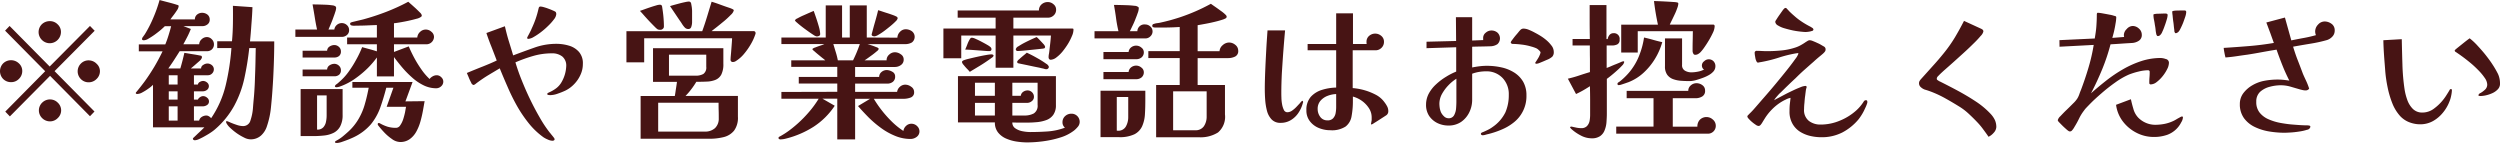 <svg xmlns="http://www.w3.org/2000/svg" width="266.19" height="15.219"><path d="M6.15 10.931a1.15 1.15 0 00-.82-.344 1.178 1.178 0 00-.84.344 1.145 1.145 0 000 1.648 1.177 1.177 0 00.84.344 1.136 1.136 0 00.82-.352 1.114 1.114 0 000-1.64zM2.01 6.747a1.206 1.206 0 00-1.67 0 1.188 1.188 0 000 1.664 1.159 1.159 0 00.84.336 1.131 1.131 0 00.84-.352 1.154 1.154 0 00.35-.832 1.075 1.075 0 00-.36-.816zm7.57-3.984l-4.29 4.32-4.27-4.32-.48.5 4.27 4.32-4.25 4.3.49.512 4.28-4.32 4.25 4.3.48-.5-4.25-4.3 4.27-4.3zm.69 4.008a1.19 1.19 0 00-.83-.344 1.139 1.139 0 00-.83.344 1.168 1.168 0 000 1.648 1.138 1.138 0 00.83.344 1.163 1.163 0 00.84-.352 1.125 1.125 0 00.36-.832 1.059 1.059 0 00-.37-.804zM6.14 2.595a1.139 1.139 0 00-.83-.344 1.215 1.215 0 00-.85.328 1.171 1.171 0 00.01 1.68 1.177 1.177 0 00.84.344 1.2 1.2 0 001.18-1.184 1.09 1.09 0 00-.35-.824zm11.83 10.248v-1.52h.94v1.52h-.94zm0-2.24v-.88h.94v.88h-.94zm0-1.6v-.992h.94v.992h-.94zm8.65-4.608q.09-.9.15-1.808c.05-.608.09-1.216.11-1.824L24.8.619q.015.944 0 1.888c-.01.63-.04 1.259-.1 1.888h-1.57v.72h1.51a24.7 24.7 0 01-.59 3.888 10.677 10.677 0 01-1.57 3.584.818.818 0 00-.23-.2.524.524 0 00-.28-.088.926.926 0 00-.48.144.638.638 0 00-.29.4h-.55v-1.52h.95a.83.83 0 00.44-.136.439.439 0 00.21-.392.481.481 0 00-.2-.392.632.632 0 00-.42-.168.586.586 0 00-.33.112.606.606 0 00-.23.256h-.42v-.88h.95a.724.724 0 00.44-.152.5.5 0 00.2-.408.488.488 0 00-.2-.384.667.667 0 00-.41-.16.676.676 0 00-.34.1.385.385 0 00-.22.28h-.42v-.988h1.48a.6.6 0 00.45-.184.616.616 0 00.19-.44.559.559 0 00-.21-.448.727.727 0 00-.48-.176.8.8 0 00-.44.152.43.43 0 00-.23.376h-1.09c.06-.053.17-.144.32-.272s.29-.256.44-.384.24-.213.28-.256.06-.088.09-.136a.222.222 0 00.05-.152.167.167 0 00-.09-.16c-.01 0-.1-.016-.26-.048s-.35-.067-.57-.1-.42-.069-.6-.1-.3-.045-.35-.056a25.104 25.104 0 01-.43 1.664h-1.28c.21-.3.42-.6.62-.912s.4-.618.59-.928h2.88a.751.751 0 00.56-.2.726.726 0 00.21-.552.736.736 0 00-.23-.52.715.715 0 00-.52-.232.8.8 0 00-.55.224.748.748 0 00-.27.544h-1.69c.15-.267.29-.536.43-.808s.26-.547.37-.824l-.79-.3h2.02a.864.864 0 00.54-.184.6.6 0 00.24-.5.657.657 0 00-.24-.544.925.925 0 00-.57-.192.842.842 0 00-.54.192.643.643 0 00-.23.512h-2.61c.07-.1.17-.234.31-.416s.27-.365.39-.552a.915.915 0 00.18-.424.11.11 0 00-.05-.12.471.471 0 00-.12-.04c-.3-.1-.61-.184-.92-.264s-.63-.163-.94-.248a14.469 14.469 0 01-.66 1.872 12.612 12.612 0 01-.91 1.776c-.03.043-.09.123-.17.24a.513.513 0 00-.13.256.116.116 0 00.06.112.29.29 0 00.13.032 1.063 1.063 0 00.5-.176 7.344 7.344 0 00.67-.432c.23-.17.45-.338.64-.5s.33-.3.43-.392h.67c-.08.331-.18.659-.28.984a10.1 10.1 0 01-.34.952h-2.82v.736h2.53q-.4.832-.87 1.632-.48.8-1.02 1.552c-.3.406-.6.784-.89 1.136a.168.168 0 00-.07.128.075.075 0 00.06.08.375.375 0 00.1.016 1.188 1.188 0 00.55-.176 5.289 5.289 0 00.65-.408 3.041 3.041 0 00.47-.392v4.528h5.47c-.19.192-.39.381-.59.568s-.39.376-.6.568a.112.112 0 00-.03.08.143.143 0 00.07.12.313.313 0 00.14.04 1.193 1.193 0 00.45-.128 6.561 6.561 0 00.61-.312c.22-.123.43-.245.61-.368a4.27 4.27 0 00.41-.3 9.064 9.064 0 002.1-2.552 11.094 11.094 0 001.08-2.9 31.08 31.08 0 00.53-3.256h.69l-.03 1.56c-.01.518-.03 1.038-.05 1.56-.01.331-.02.667-.04 1.008s-.04.683-.07 1.024c-.04.427-.08.856-.11 1.288a5.325 5.325 0 01-.26 1.256.8.8 0 01-.82.608 2.073 2.073 0 01-.65-.128 8.01 8.01 0 01-.7-.264 2.709 2.709 0 00-.34-.136.068.068 0 00-.08.08.251.251 0 00.01.1 1.884 1.884 0 00.41.528 6.413 6.413 0 00.71.584 5.6 5.6 0 00.79.464 1.54 1.54 0 00.64.184 1.638 1.638 0 001.14-.392 2.26 2.26 0 00.65-1.032 8.873 8.873 0 00.42-1.968c.07-.693.13-1.365.17-2.016.06-.832.1-1.666.13-2.5s.05-1.677.05-2.52h-2.58zm8.16 7.872a3.36 3.36 0 01-.07.7 1.2 1.2 0 01-.29.592.833.833 0 01-.66.24v-3.644h1.02v2.112zm1.7-2.784h-4.47v5.008h1.3a10.855 10.855 0 001.21-.064 2.974 2.974 0 001.01-.288 1.646 1.646 0 00.69-.68 2.544 2.544 0 00.26-1.24V9.483zm-.39-2.488a.718.718 0 00-.49-.2.954.954 0 00-.51.16.551.551 0 00-.26.448h-2.61v.72h3.38a.754.754 0 00.51-.168.606.606 0 00.19-.488.631.631 0 00-.21-.472zm7.08 3.8l.76-2.064h-6.41v.608h1.74c-.12.619-.25 1.2-.41 1.736a6.59 6.59 0 01-.64 1.536 5.742 5.742 0 01-1.12 1.4c-.2.181-.41.365-.64.552a4.16 4.16 0 01-.72.456.13.13 0 00-.05.112.078.078 0 00.05.08.459.459 0 00.11.016 1.93 1.93 0 00.57-.12q.36-.12.72-.264c.24-.1.42-.176.55-.24a5.589 5.589 0 001.81-1.368 6.11 6.11 0 00.99-1.752c.23-.65.45-1.365.65-2.144h.76l-.72 2.032h2.06c-.02.139-.06.331-.1.576a7.679 7.679 0 01-.2.752 2.448 2.448 0 01-.32.648.531.531 0 01-.45.264 3.042 3.042 0 01-.89-.12 4.1 4.1 0 01-.82-.36.314.314 0 00-.1-.032.113.113 0 00-.13.128.256.256 0 00.03.1 9.446 9.446 0 00.62.728 5.093 5.093 0 00.86.744 1.532 1.532 0 00.86.32 1.7 1.7 0 001.03-.3 2.414 2.414 0 00.7-.792 5.04 5.04 0 00.44-1.072q.165-.584.27-1.16t.18-1.024zm-7.08-5.8a.718.718 0 00-.49-.2.954.954 0 00-.51.16.551.551 0 00-.26.448h-2.61v.72h3.38a.754.754 0 00.51-.168.606.606 0 00.19-.488.631.631 0 00-.21-.472zm.84-2.328a.776.776 0 00-.55-.208.791.791 0 00-.52.2.743.743 0 00-.26.488h-.63c.05-.1.11-.25.2-.464s.19-.445.28-.7.18-.48.24-.688a1.586 1.586 0 00.1-.424.258.258 0 00-.05-.176.668.668 0 00-.37-.128 6.571 6.571 0 00-.72-.064 45.357 45.357 0 00-1.21-.032h-.16c.08.448.16.9.23 1.344s.15.891.25 1.328h-2.31v.784h4.93a.812.812 0 00.55-.192.639.639 0 00.24-.528.686.686 0 00-.24-.54zm10.05 5.552a.67.67 0 00-.49-.208.88.88 0 00-.41.112 1.035 1.035 0 00-.34.288 6.279 6.279 0 01-.87-1.016 12.088 12.088 0 01-.77-1.248c-.23-.432-.42-.834-.58-1.208l-1.57.592v-.816h3.49a.809.809 0 00.77-.768.7.7 0 00-.28-.568.875.875 0 00-.59-.232.856.856 0 00-.61.248.9.9 0 00-.3.6h-2.48v-1.52c.13-.011.34-.04.62-.088s.6-.106.92-.176.61-.141.87-.216a1.228 1.228 0 00.5-.224.2.2 0 00.05-.144.6.6 0 00-.18-.28q-.2-.2-.45-.44c-.18-.16-.34-.309-.5-.448s-.26-.229-.31-.272a20.865 20.865 0 01-2.36 1.08 25.2 25.2 0 01-2.47.808l-.54.128c-.17.043-.35.085-.53.128a1.3 1.3 0 00-.18.056.145.145 0 00-.11.136.177.177 0 00.15.184 1.147 1.147 0 00.34.032c.13-.005.22-.008.28-.008.34 0 .68-.008 1.04-.024s.69-.029 1.04-.04v1.328h-3.17v.72h3.17v.752q-.39-.128-.78-.232c-.26-.069-.53-.141-.79-.216a10.651 10.651 0 01-.63 1.328 11.452 11.452 0 01-.85 1.344 6.155 6.155 0 01-1 1.072 2.127 2.127 0 01-.24.2.371.371 0 00-.18.216.088.088 0 00.06.088.267.267 0 00.1.024 1.353 1.353 0 00.43-.1c.17-.064.31-.117.4-.16a6.624 6.624 0 001.28-.744 10.31 10.31 0 001.24-1.048 9.375 9.375 0 00.96-1.12v2.016h1.82v-2.06q.39.528.87 1.1a10.677 10.677 0 001.07 1.088 5.236 5.236 0 001.22.824 3.063 3.063 0 001.35.312.767.767 0 00.51-.208.658.658 0 00.23-.5.632.632 0 00-.22-.472zm14.67-2.688a2.241 2.241 0 00-1.05-.664 4.621 4.621 0 00-1.37-.2 6.9 6.9 0 00-2.34.408q-1.155.408-2.25.824c-.15-.512-.31-1.026-.47-1.544s-.29-1.037-.41-1.56l-1.97.72q.24.736.54 1.472c.19.491.38.976.56 1.456-.42.2-.93.419-1.51.648s-1.14.456-1.67.68q.045.112.18.424a4.7 4.7 0 00.27.584.407.407 0 00.25.272.494.494 0 00.23-.12c.1-.08.18-.136.22-.168.38-.277.76-.536 1.16-.776s.8-.477 1.19-.712q.39.96.84 1.984a21.534 21.534 0 001 2.024 13.967 13.967 0 001.26 1.856 7.954 7.954 0 001.56 1.48 2.779 2.779 0 00.46.24 1.265 1.265 0 00.5.128.318.318 0 00.15-.04.138.138 0 00.07-.136.4.4 0 00-.11-.192q-.105-.144-.24-.3a2.637 2.637 0 00-.17-.208 12.88 12.88 0 01-1.08-1.632c-.36-.618-.7-1.269-1.03-1.952s-.62-1.36-.89-2.032-.48-1.291-.65-1.856a15.206 15.206 0 011.89-.68 7.145 7.145 0 011.98-.28 1.735 1.735 0 011.12.336 1.252 1.252 0 01.42 1.04 3.682 3.682 0 01-.52 1.728 2.158 2.158 0 01-.56.624 3.772 3.772 0 01-.75.432c-.02.011-.06.029-.11.056a.134.134 0 00-.08.12c0 .053.05.085.14.1l.16.016a2.5 2.5 0 00.84-.168 7.837 7.837 0 00.78-.312 3.314 3.314 0 00.95-.7 3.407 3.407 0 00.67-.992 2.693 2.693 0 00.25-1.144 1.834 1.834 0 00-.41-1.284zm-2.48-4.256a1.231 1.231 0 00-.27-.144c-.14-.064-.3-.13-.49-.2a5.1 5.1 0 00-.51-.168 1.517 1.517 0 00-.32-.064.194.194 0 00-.19.072 1.339 1.339 0 00-.06.2 9.918 9.918 0 01-.3 1.048 10.273 10.273 0 01-.41 1 2.634 2.634 0 01-.13.288q-.12.24-.24.464a2.046 2.046 0 00-.12.24.11.11 0 00.12.128 1.29 1.29 0 00.57-.2 6.547 6.547 0 00.78-.52 7.686 7.686 0 00.78-.68 5.279 5.279 0 00.61-.688 1.011 1.011 0 00.24-.552.472.472 0 00-.06-.224zm16.96 12.368a1.544 1.544 0 01-1.08.368h-4.97v-3.072h6.43c0 .267 0 .539.01.816s.01.555.01.832a1.387 1.387 0 01-.4 1.056zm-.93-6.528a.828.828 0 01-.31.76 1.643 1.643 0 01-.83.184h-2.83v-2.24h3.97v1.3zm3.37 3.1h-5.58a6.908 6.908 0 00.62-.72 7.624 7.624 0 00.53-.784c.41 0 .78-.008 1.13-.024a2.7 2.7 0 00.91-.184 1.243 1.243 0 00.62-.56 2.435 2.435 0 00.22-1.168V5.131h-7.49v3.584h2.55c-.03.245-.07.5-.11.752s-.07.507-.12.752h-3.64v4.556h7.29a6.359 6.359 0 001.55-.176 2.047 2.047 0 001.11-.688 2.3 2.3 0 00.41-1.488v-2.204zm-7.93-8.424c-.03-.346-.08-.685-.13-1.016a.487.487 0 00-.06-.2.261.261 0 00-.21-.072 1.587 1.587 0 00-.39.08c-.19.053-.4.12-.64.2s-.45.155-.64.224-.34.12-.43.152c.01.011.07.08.19.208s.25.285.42.472.34.373.52.56.34.349.48.488a1.7 1.7 0 00.28.24.513.513 0 00.15.04 1.329 1.329 0 00.14.008.37.37 0 00.25-.1.311.311 0 00.12-.256c0-.333-.02-.677-.05-1.024zm9.57 1.528h-4.45c.09-.075.27-.211.52-.408s.52-.416.81-.656a9.417 9.417 0 00.73-.68.967.967 0 00.31-.464.142.142 0 00-.08-.112 2.381 2.381 0 00-.4-.168c-.14-.048-.28-.093-.4-.136-.24-.085-.48-.173-.73-.264s-.5-.173-.75-.248q-.24.784-.48 1.576c-.16.528-.33 1.048-.52 1.56H66.7v3.316h1.89v-2.56h9.36c-.01.256-.03.515-.05.776l-.06.776-.03.336c-.01.117-.02.235-.02.352a.236.236 0 00.24.288.567.567 0 00.32-.1 3.611 3.611 0 00.86-.752 7.162 7.162 0 00.75-1.072 5.5 5.5 0 00.47-1.04.224.224 0 00.02-.1.205.205 0 00-.24-.224zm-6.52-2.16a3.624 3.624 0 00-.08-.672.5.5 0 00-.07-.232.253.253 0 00-.23-.088 2.381 2.381 0 00-.35.056c-.18.037-.39.085-.61.144s-.43.115-.62.168-.31.091-.39.112l1.01 1.5c.07.1.16.219.25.368a2.361 2.361 0 00.3.4.512.512 0 00.38.176.316.316 0 00.33-.248 1.584 1.584 0 00.08-.544V1.163zm17.86 3.536a14.234 14.234 0 01-.72 1.728h-1.62a8.193 8.193 0 00-.22-.872c-.09-.282-.17-.568-.26-.856h2.82zm6.09 8.72a.858.858 0 00-.59-.24.808.808 0 00-.57.224.9.9 0 00-.29.544 7.955 7.955 0 01-1.18-.944 12.218 12.218 0 01-1.97-2.48h3.2a2.075 2.075 0 00.73-.136.57.57 0 00.36-.6.652.652 0 00-.32-.552 1.051 1.051 0 00-.61-.216.849.849 0 00-.58.224.867.867 0 00-.3.544h-4.47v-.88h3.41a.939.939 0 00.61-.192.693.693 0 00.24-.576.541.541 0 00-.31-.5 1.2 1.2 0 00-.59-.176.848.848 0 00-.55.208.678.678 0 00-.25.528h-2.56V7.131h4.23a1.081 1.081 0 00.65-.208.685.685 0 00.29-.608.63.63 0 00-.31-.536 1.079 1.079 0 00-.62-.216.891.891 0 00-.61.248.763.763 0 00-.28.6l.01.016h-2.36c.05-.032.16-.1.32-.216s.33-.237.52-.376.34-.267.48-.384a.52.52 0 00.2-.256.429.429 0 00-.27-.176 5.861 5.861 0 00-.56-.208q-.3-.1-.39-.112h4.05a1.389 1.389 0 00.69-.176.749.749 0 000-1.2 1.144 1.144 0 00-.64-.208.839.839 0 00-.62.272.915.915 0 00-.28.624l-3.26-.016V.575h-1.81v3.42h-.82V.575h-1.74v3.42H83.2v.7h4.57a3.063 3.063 0 01-.4.152q-.3.1-.57.208a.8.8 0 00-.31.168.609.609 0 00.19.208c.12.107.26.23.43.368s.32.267.47.384a3.56 3.56 0 01.29.24h-3.62v.7h4.9v1.072h-4.1v.7h4.1v.88l-5.95.016v.72h3.97a10.368 10.368 0 01-1.02 1.4 12.913 12.913 0 01-1.21 1.24c-.3.267-.6.514-.91.744a8.692 8.692 0 01-.99.632.312.312 0 00-.1.056.154.154 0 00-.05.12.132.132 0 00.07.1.214.214 0 00.11.04 2.426 2.426 0 00.59-.08 9.965 9.965 0 002.95-1.256 7.744 7.744 0 002.27-2.248l-1.31-.752h1.58v4.336h1.9v-4.32h1.59l-1.28.768c.34.395.72.8 1.13 1.216a11.525 11.525 0 001.34 1.136 6.989 6.989 0 001.5.832 4.242 4.242 0 001.63.32 1.072 1.072 0 00.65-.224.721.721 0 00.29-.592.752.752 0 00-.26-.56zM87.2 2.875q-.135-.48-.3-.968c-.11-.325-.2-.573-.26-.744-.08.032-.22.093-.43.184s-.43.192-.68.3-.45.216-.63.312a.509.509 0 00-.26.208.656.656 0 00.21.232c.13.123.31.267.52.432s.44.328.66.488.42.294.59.4a.877.877 0 00.34.16.6.6 0 00.25-.056.215.215 0 00.12-.216 3.446 3.446 0 00-.13-.732zm8.27-1.1a2.941 2.941 0 00-.34-.152q-.27-.1-.6-.208c-.23-.069-.43-.136-.62-.2s-.32-.106-.41-.128c-.02.086-.06.262-.13.528s-.15.555-.24.864-.16.579-.22.808-.1.36-.1.392a.154.154 0 00.11.152.532.532 0 00.2.04 1.067 1.067 0 00.4-.16 5.987 5.987 0 00.63-.416c.23-.171.45-.347.67-.528s.4-.346.55-.5a.652.652 0 00.21-.32.231.231 0 00-.11-.176zm8.34 10.528v-1.348h2.12v1.344h-2.12zm0-2.1V8.811h2.12v1.392h-2.12zm6.67.96a.966.966 0 01-.4.912 2.046 2.046 0 01-1.01.224h-1.28v-1.344h1.57a.777.777 0 00.5-.184.56.56 0 00.23-.472.659.659 0 00-.2-.472.677.677 0 00-.48-.2.815.815 0 00-.48.16.592.592 0 00-.24.416h-.9V8.811h2.69v2.352zm4.23 1.2a.855.855 0 00-.63-.256.965.965 0 00-.67.256.854.854 0 00-.28.64.724.724 0 00.26.592 6.625 6.625 0 01-1.84.4q-.93.064-1.89.064a4.436 4.436 0 01-.76-.08 2.01 2.01 0 01-.77-.3.714.714 0 01-.34-.64c.26.011.51.016.78.016h.77q.51 0 1.05-.048a3.945 3.945 0 001-.216 1.58 1.58 0 00.75-.552 1.738 1.738 0 00.29-1.056V8.107H102v4.928h3.93a1.677 1.677 0 00.34 1.072 2.226 2.226 0 00.86.648 4.48 4.48 0 001.13.32 7.71 7.71 0 001.11.088 13.291 13.291 0 001.7-.12 10.707 10.707 0 001.82-.4 4.575 4.575 0 001.49-.76 3.023 3.023 0 00.39-.392.8.8 0 00.19-.488.866.866 0 00-.25-.64zm-9.13-6.576a4.227 4.227 0 00-.58.072q-.42.072-.93.184c-.34.075-.64.147-.92.216a4.176 4.176 0 00-.56.168.6.6 0 00-.11.072.155.155 0 00-.05.12.667.667 0 00.18.3 4.9 4.9 0 00.38.432 3.952 3.952 0 01.27.3c.07-.042.19-.12.38-.232s.4-.242.65-.392.48-.3.71-.456.42-.288.57-.4a.568.568 0 00.22-.216q0-.16-.21-.16zm-.11-.768a1.933 1.933 0 00-.35-.24c-.18-.107-.39-.219-.61-.336s-.43-.218-.62-.3a1.294 1.294 0 00-.39-.128.213.213 0 00-.14.04.48.48 0 00-.1.12 3.353 3.353 0 00-.26.544c-.07.192-.15.379-.23.56q.42.016.87.048l.87.064.42.032c.13.011.27.016.41.016a.2.2 0 00.23-.208.313.313 0 00-.1-.208zm5.9 1.752q-.3-.216-.72-.464c-.29-.165-.55-.312-.8-.44s-.43-.213-.52-.256c-.05.043-.15.134-.32.272s-.33.277-.48.416a.716.716 0 00-.23.272.206.206 0 00.08.16c.47.1.87.179 1.19.248s.61.131.88.184.43.091.49.112a1.253 1.253 0 01.25.056.739.739 0 00.23.04.254.254 0 00.18-.08.258.258 0 00.08-.176.584.584 0 00-.31-.34zm2.88-3.72a.47.47 0 00-.14-.016h-6.21V1.883h3.67a.877.877 0 00.62-.24.8.8 0 00.26-.608.718.718 0 00-.28-.584.9.9 0 00-.6-.232.983.983 0 00-.67.248.847.847 0 00-.28.648h-8.65v.768h4.04v1.152h-5.56v3.168h1.9V3.787h3.66v3.424h1.89V3.787h4c-.02.256-.04.515-.07.776l-.09.776c-.01.128-.03.256-.05.384a1.671 1.671 0 00-.04.384.286.286 0 00.06.176.2.2 0 00.16.08 1.054 1.054 0 00.6-.24 3.8 3.8 0 00.66-.632 8.043 8.043 0 00.59-.832 6 6 0 00.42-.832 1.732 1.732 0 00.16-.648c0-.074-.01-.117-.05-.128zm-3.16 1.624c-.13-.144-.27-.29-.41-.44a3.749 3.749 0 00-.3-.288q-.12.048-.48.208c-.23.107-.49.23-.76.368a6.861 6.861 0 00-.69.4.516.516 0 00-.29.3.188.188 0 00.22.208c.06 0 .18-.008.39-.024s.43-.037.7-.064.53-.053.78-.08.48-.05.66-.072a1.343 1.343 0 00.29-.048.206.206 0 00.08-.16.691.691 0 00-.19-.308zm9.04 7.8a2 2 0 01-.26 1.008.919.919 0 01-.9.432h-.06v-3.584h1.22v2.144zm8.35-.064a1.819 1.819 0 01-.29 1.024 1.049 1.049 0 01-.94.432h-2.34V9.723h3.57v2.688zm-6.53-2.752h-4.77v4.944h1.95a3.6 3.6 0 001.67-.312 1.8 1.8 0 00.82-.872 3.664 3.664 0 00.29-1.3c.03-.5.04-1.032.04-1.608v-.852zm-.42-2.464a.856.856 0 00-1.08-.032.7.7 0 00-.28.5h-2.68v.768h3.5a.861.861 0 00.57-.2.7.7 0 00.23-.552.615.615 0 00-.26-.484zm0-2.128a.856.856 0 00-1.08-.032.7.7 0 00-.28.5h-2.68v.768h3.5a.861.861 0 00.57-.2.7.7 0 00.23-.552.615.615 0 00-.26-.484zm.95-2.248a.817.817 0 00-.56-.216.747.747 0 00-.82.72h-.8q.09-.16.24-.488c.11-.218.22-.456.32-.712s.2-.493.27-.712a1.6 1.6 0 00.12-.488v-.08a.09.09 0 00-.04-.08.639.639 0 00-.41-.144q-.36-.048-.81-.064a62.219 62.219 0 00-1.38-.032c.08.459.16.923.22 1.392a13.892 13.892 0 00.26 1.408h-2.55v.768h5.43a.743.743 0 00.52-.224.709.709 0 00.23-.512.692.692 0 00-.24-.536zm9.05 1.956a1.049 1.049 0 00-.65-.248 1.018 1.018 0 00-.69.28.911.911 0 00-.34.648h-2.33V2.683c.26-.042.56-.1.89-.16s.67-.136 1-.216.61-.163.86-.248a1.618 1.618 0 00.22-.1.2.2 0 00.12-.176.239.239 0 00-.04-.128l-.09-.1a3.6 3.6 0 00-.47-.384c-.19-.139-.38-.277-.58-.416s-.37-.256-.5-.352a20.049 20.049 0 01-3.3 1.44q-.495.16-.99.3c-.33.091-.67.174-1.01.248a3.146 3.146 0 01-.4.072 1.559 1.559 0 00-.38.088.189.189 0 00-.16.192.149.149 0 00.12.16.823.823 0 00.21.032c.44 0 .87 0 1.31-.008s.86-.024 1.28-.056v2.576h-3.34v.736h3.34v2.864h-2.51v5.568h4.56a3.492 3.492 0 002.03-.512 2.19 2.19 0 00.74-1.92V9.051h-2.91V6.187h3.25a1.67 1.67 0 00.73-.16.631.631 0 00.34-.64.779.779 0 00-.31-.612zm10.74 6.632a3.593 3.593 0 01-.06.648 1.1 1.1 0 01-.27.544.769.769 0 01-.6.216.907.907 0 01-.77-.376 1.382 1.382 0 01-.27-.824 1.3 1.3 0 01.3-.888 1.894 1.894 0 01.75-.52 2.792 2.792 0 01.92-.192v1.392zm-3.54-.616a.062.062 0 00-.06-.056.584.584 0 00-.22.208l-.39.416a2.967 2.967 0 01-.48.416.892.892 0 01-.51.176.407.407 0 01-.37-.248 2.236 2.236 0 01-.19-.608 4.275 4.275 0 01-.07-.7c-.01-.224-.01-.389-.01-.5q0-.992.06-2.16c.05-.778.1-1.56.16-2.344s.12-1.5.18-2.152h-1.87c-.04.587-.09 1.251-.13 1.992s-.08 1.483-.11 2.224-.05 1.405-.05 1.992c0 .352.01.736.04 1.152a6.485 6.485 0 00.19 1.192 2.085 2.085 0 00.5.928 1.244 1.244 0 00.95.36 2.029 2.029 0 001.11-.3 2.522 2.522 0 00.81-.792 3.4 3.4 0 00.46-1.048.094.094 0 00.02-.064.433.433 0 00-.02-.088zm8.97.544a2.694 2.694 0 00-.28-.44 2.655 2.655 0 00-.95-.816 6.374 6.374 0 00-2.44-.7V5.355h2.4a.891.891 0 00.66-.256.864.864 0 00.27-.656.782.782 0 00-.29-.624.981.981 0 00-.64-.24.969.969 0 00-.65.24.8.8 0 00-.28.624v.12a.546.546 0 00.02.12h-1.46V1.419h-1.79v3.264h-3.04v.672h3.04v3.968a5.518 5.518 0 00-1.49.24 2.665 2.665 0 00-1.21.744 2.074 2.074 0 00-.47 1.432 1.836 1.836 0 00.37 1.168 2.273 2.273 0 00.95.72 3.209 3.209 0 001.23.24 2.671 2.671 0 001.62-.392 1.737 1.737 0 00.64-1.1 8.843 8.843 0 00.14-1.64v-.452a2.986 2.986 0 01.95.448 2.905 2.905 0 01.75.776 1.783 1.783 0 01.3 1v.232a.735.735 0 01-.04.248.314.314 0 01-.01.1.329.329 0 00-.02.1.058.058 0 00.07.064 1.074 1.074 0 00.24-.136q.225-.136.51-.32c.19-.123.36-.234.52-.336s.24-.157.26-.168a.509.509 0 00.24-.448 1.082 1.082 0 00-.12-.512zm7.37-.536q0 .288-.03.712a1.808 1.808 0 01-.21.752.635.635 0 01-.61.328.686.686 0 01-.48-.216 1.46 1.46 0 01-.32-.44 2.441 2.441 0 01-.12-.424 3.587 3.587 0 01-.04-.456 2.208 2.208 0 01.27-1.04 4.447 4.447 0 01.7-.944 4.34 4.34 0 01.84-.688v2.412zm7.09-2.128a2.863 2.863 0 00-.98-.976 4.266 4.266 0 00-1.35-.528 7.112 7.112 0 00-1.5-.16 6.543 6.543 0 00-.79.048c-.26.032-.52.075-.79.128V4.975q.525-.016 1.02-.024.48-.008.96-.024a1.387 1.387 0 00.71-.224.837.837 0 000-1.232.984.984 0 00-.64-.224.9.9 0 00-.6.232.688.688 0 00-.28.552v.124a.386.386 0 00.01.112l-1.18.048v-2.48h-1.73l.02 2.528-3.15.08v.688l3.16-.1v2.592a6.873 6.873 0 00-1.08.552 6.338 6.338 0 00-1.05.792 3.762 3.762 0 00-.79 1 2.532 2.532 0 00-.29 1.176 2.116 2.116 0 00.33 1.2 2.268 2.268 0 00.88.76 2.691 2.691 0 001.17.264 2.359 2.359 0 001.35-.384 2.645 2.645 0 00.87-1.016 2.985 2.985 0 00.31-1.352V7.851a4.021 4.021 0 01.72-.192 4.351 4.351 0 01.74-.064 2.341 2.341 0 011.77.7 2.481 2.481 0 01.67 1.792 4.6 4.6 0 01-.36 1.872 4.044 4.044 0 01-1.35 1.552 3.089 3.089 0 01-.53.32c-.21.106-.39.186-.52.24a.407.407 0 00-.14.064.141.141 0 00-.07.128.113.113 0 00.07.1.27.27 0 00.1.04 1.083 1.083 0 00.3-.048c.11-.032.22-.059.31-.08a9.069 9.069 0 001.43-.48 5.283 5.283 0 001.24-.72 3.552 3.552 0 001.4-2.928 2.876 2.876 0 00-.37-1.48zm3.03-3.824a3.524 3.524 0 00-.59-.616 5.311 5.311 0 00-.62-.44 8.634 8.634 0 00-.53-.3 6.166 6.166 0 00-.65-.312 1.634 1.634 0 00-.59-.136.484.484 0 00-.34.16c-.04.043-.12.128-.22.256s-.23.267-.35.416-.22.286-.31.408a.616.616 0 00-.13.232.129.129 0 00.07.112.192.192 0 00.12.048 8.927 8.927 0 01.91.064 6.087 6.087 0 011.11.224 3.537 3.537 0 01.45.152.9.9 0 01.32.216.656.656 0 01.13.136.209.209 0 01.06.12 1 1 0 01-.08.256 2.3 2.3 0 01-.22.424q-.135.216-.21.328a.164.164 0 00-.05.112c0 .053.05.08.14.08a1.184 1.184 0 00.35-.1c.16-.064.33-.133.5-.208s.28-.123.34-.144a1.843 1.843 0 00.48-.3.7.7 0 00.16-.5 1.121 1.121 0 00-.25-.692zm7.64 1.68a1.2 1.2 0 00-.28.1q-.225.1-.54.224t-.57.24c-.18.075-.31.123-.37.144V4.843h.58a1.247 1.247 0 00.56-.12.507.507 0 00.24-.5.6.6 0 00-.66-.688.529.529 0 00-.42.192.878.878 0 00-.19.432h-.13V.539h-1.79v1.808c0 .608.01 1.211.02 1.808h-1.84v.688h1.84c0 .469 0 .941.01 1.416v1.416c-.39.118-.78.24-1.16.368s-.78.24-1.19.336l.87 1.632c.25-.117.51-.248.76-.392s.49-.291.72-.44c.01.512.02 1.021.02 1.528v1.528a3.551 3.551 0 01-.06.656 1.109 1.109 0 01-.28.536.8.8 0 01-.62.216 2.442 2.442 0 01-.48-.048c-.16-.032-.31-.064-.46-.1a.1.1 0 01-.04-.008.238.238 0 00-.06-.008.265.265 0 00-.08.016.067.067 0 00-.05.064.094.094 0 00.03.064.14.14 0 01.05.064 4.632 4.632 0 001.02.72 2.479 2.479 0 001.17.32 1.546 1.546 0 00.92-.232 1.325 1.325 0 00.48-.616 2.822 2.822 0 00.2-.848c.02-.309.04-.613.04-.912V8.395q.12-.08.42-.32c.2-.16.41-.336.62-.528a6.926 6.926 0 00.57-.552.754.754 0 00.24-.392c0-.053-.04-.08-.11-.08zm9.56 6.216a1 1 0 00-1.39 0 1.027 1.027 0 00-.27.744h-2.62v-3.028h2.43a1.352 1.352 0 00.7-.184.668.668 0 00.31-.632.678.678 0 00-.29-.576 1.038 1.038 0 00-.62-.208.906.906 0 00-.61.232.738.738 0 00-.27.584h-6.56v.784h2.86v3.024h-3.97v.752h9.75a.823.823 0 00.61-.248.832.832 0 00.24-.6.863.863 0 00-.3-.648zm-6.37-8.5c-.31-.09-.64-.173-.97-.248a8.276 8.276 0 01-.44 1.72 6.365 6.365 0 01-.82 1.576 5.842 5.842 0 01-.61.736 6.659 6.659 0 01-.7.64l-.15.1a.2.2 0 00-.11.152.13.13 0 00.15.144 1.064 1.064 0 00.29-.064c.14-.042.27-.088.41-.136s.23-.082.29-.1a5.125 5.125 0 001.63-1.008 6.752 6.752 0 001.23-1.5 6.945 6.945 0 00.77-1.768c-.33-.07-.65-.153-.97-.244zm6.43 2.28a.7.7 0 00-1 0 .55.55 0 00-.18.7.331.331 0 00.18.176 2.185 2.185 0 01-.64.224 3.645 3.645 0 01-.7.08 1.348 1.348 0 01-.7-.176.649.649 0 01-.31-.624V4.091h-1.82v2.96a1.5 1.5 0 00.24.912 1.355 1.355 0 00.63.464 3.1 3.1 0 00.86.176c.31.021.61.032.91.032a2.811 2.811 0 00.76-.136c.3-.09.54-.173.73-.248a3.952 3.952 0 00.54-.256 1.885 1.885 0 00.5-.4.844.844 0 00.2-.544.745.745 0 00-.2-.528zm-.07-3.9h-4.59c.05-.117.13-.277.23-.48s.2-.419.31-.648.19-.443.26-.64a1.531 1.531 0 00.11-.456.117.117 0 00-.08-.128 1.846 1.846 0 00-.41-.056 52.968 52.968 0 00-2.1-.104q.075.64.18 1.264t.24 1.248h-3.91v2.972h1.76V3.323h5.87c-.01.352-.01.7-.02 1.056s-.01.7-.01 1.056a.554.554 0 00.07.256.209.209 0 00.2.144.627.627 0 00.3-.072 1.172 1.172 0 00.25-.184 4.087 4.087 0 00.43-.536q.255-.36.51-.792a8.973 8.973 0 00.43-.824 1.712 1.712 0 00.16-.632.161.161 0 00-.19-.176zm16.43 8.12a.137.137 0 00-.14-.072.259.259 0 00-.22.128 4.587 4.587 0 01-.82.976 5.961 5.961 0 01-1.71 1.064 5.274 5.274 0 01-2.07.424 2 2 0 01-1.24-.384 1.458 1.458 0 01-.52-1.264 5.908 5.908 0 01.04-.656c.02-.267.04-.528.08-.784q.03-.256.06-.48a2.225 2.225 0 01.08-.368.022.022 0 01.01-.024.1.1 0 00.01-.024.132.132 0 00-.16-.128 1.615 1.615 0 00-.5.136c-.23.091-.5.2-.78.336s-.58.275-.86.424l-.74.392a4.3 4.3 0 00-.42.232.972.972 0 01.17-.264c.09-.112.19-.224.29-.336s.19-.189.24-.232c.52-.512 1.03-1.013 1.56-1.5.31-.309.62-.608.95-.9s.65-.576.98-.864c.16-.149.32-.288.47-.416s.32-.261.48-.4c.04-.032.08-.072.13-.12a.946.946 0 00.12-.136.343.343 0 00.08-.224.327.327 0 00-.06-.224.359.359 0 00-.11-.1c-.06-.032-.12-.069-.2-.112a3.513 3.513 0 00-.48-.256 8.24 8.24 0 00-.5-.216 1.045 1.045 0 00-.33-.088.458.458 0 00-.23.072c-.08.048-.15.093-.22.136a5.43 5.43 0 01-.48.3 3.3 3.3 0 01-.52.24 6.649 6.649 0 01-1.53.336 15.528 15.528 0 01-1.56.08c-.18 0-.36-.005-.55-.016s-.36-.016-.54-.016a.205.205 0 00-.24.224 2.457 2.457 0 00.06.44 1.269 1.269 0 00.12.424.412.412 0 00.07.112.131.131 0 00.12.048.8.8 0 00.13-.024.851.851 0 01.14-.024 14.616 14.616 0 001.93-.48 12.939 12.939 0 011.89-.464.179.179 0 00.06-.008.17.17 0 01.04-.008.455.455 0 01.06.008.047.047 0 01.04.04 1.934 1.934 0 01-.34.584q-.33.472-.87 1.152c-.36.454-.75.928-1.16 1.424s-.82.974-1.22 1.432-.74.853-1.03 1.184a8.425 8.425 0 01-.62.656.606.606 0 00-.05.056c-.03.027-.05.051-.07.072a.2.2 0 00-.08.144.456.456 0 00.14.232 3.3 3.3 0 00.35.344 4.275 4.275 0 00.4.3.644.644 0 00.29.128.262.262 0 00.16-.048.561.561 0 00.11-.112 1.963 1.963 0 00.19-.288c.07-.106.13-.213.2-.32a5.566 5.566 0 01.75-.96 5.344 5.344 0 01.93-.768 4.73 4.73 0 01.6-.328 1.7 1.7 0 01.48-.168c-.02.171-.04.376-.07.616s-.04.51-.04.808a2.565 2.565 0 00.31 1.32 2.4 2.4 0 00.8.856 3.6 3.6 0 001.1.456 5.122 5.122 0 001.15.136 4.79 4.79 0 002.29-.52 5.671 5.671 0 001.7-1.384 5.563 5.563 0 00.57-.9l.09-.192.12-.256c.04-.1.08-.189.11-.28a.781.781 0 00.05-.2.741.741 0 00-.02-.14zm-5.85-7.776c-.09-.059-.15-.1-.19-.12-.21-.107-.4-.213-.58-.32s-.36-.224-.54-.352a6.708 6.708 0 01-.6-.48q-.3-.256-.57-.528a.824.824 0 00-.11-.12.939.939 0 00-.12-.12.144.144 0 00-.04-.056.154.154 0 00-.08-.024.2.2 0 00-.15.064 1.384 1.384 0 00-.2.24q-.15.208-.33.464t-.3.456a.71.71 0 00-.13.248.508.508 0 00.29.392 2.7 2.7 0 00.73.312c.29.086.59.16.89.224.27.053.54.093.8.12s.43.04.54.04a2.629 2.629 0 00.27-.024 2.069 2.069 0 00.37-.08.2.2 0 00.18-.152.256.256 0 00-.13-.188zm19.44 9.8a2.539 2.539 0 00-.43-.624 8.557 8.557 0 00-1.58-1.328c-.61-.405-1.25-.784-1.9-1.136s-1.28-.672-1.85-.96a1.241 1.241 0 00-.12-.056.477.477 0 01-.12-.072.772.772 0 01-.12-.08.155.155 0 01-.06-.128.382.382 0 01.11-.248q.12-.12.18-.184c.12-.117.31-.3.58-.536s.59-.517.94-.832.71-.64 1.08-.976.71-.659 1.02-.968a10.138 10.138 0 00.76-.808 1 1 0 00.29-.472.236.236 0 00-.07-.192.771.771 0 00-.18-.112l-1.81-.832q-.465.912-.99 1.792a14.7 14.7 0 01-1.19 1.68q-.555.688-1.17 1.36c-.4.448-.81.9-1.21 1.344a1.33 1.33 0 00-.16.208.478.478 0 00-.07.256.54.54 0 00.2.424 1.231 1.231 0 00.4.248 8.711 8.711 0 01.84.288 11.621 11.621 0 011.45.7c.47.261.92.531 1.37.808a6.241 6.241 0 011.04.792q.525.488.93.92a7.17 7.17 0 01.61.736c.2.267.39.528.56.784a1.62 1.62 0 00.55-.424.968.968 0 00.28-.616 1.828 1.828 0 00-.16-.76zm19.92-.368a.9.9 0 00-.22.1c-.12.064-.25.133-.37.208s-.22.123-.26.144a4.1 4.1 0 01-.98.336 5.2 5.2 0 01-1.02.1 2.487 2.487 0 01-.97-.2 2.55 2.55 0 01-.82-.552 2.175 2.175 0 01-.52-.92q-.165-.552-.27-1.048l-1.58.592a3.691 3.691 0 00.71 1.752 4.23 4.23 0 001.46 1.224 4 4 0 001.85.448 4.236 4.236 0 001.44-.232 2.7 2.7 0 001.48-1.328 1.107 1.107 0 00.18-.52.093.093 0 00-.11-.1zm-1.71-6.112a1.716 1.716 0 00-.55-.112 6.619 6.619 0 00-2.06.328 10.338 10.338 0 00-1.95.872 15.116 15.116 0 00-1.8 1.216c-.57.448-1.11.9-1.61 1.344.44-.832.83-1.682 1.19-2.552a20.939 20.939 0 00.89-2.664c.38-.021.77-.045 1.15-.072s.77-.05 1.15-.072a1.47 1.47 0 00.71-.232.713.713 0 00.32-.648.865.865 0 00-.31-.656.968.968 0 00-.67-.272.866.866 0 00-.62.32.92.92 0 00-.31.64.953.953 0 00.03.208l-1.26.1q.075-.256.18-.672c.06-.277.12-.555.16-.832a4.062 4.062 0 00.08-.672.126.126 0 00-.08-.136.785.785 0 00-.15-.04 2.694 2.694 0 00-.48-.12c-.24-.048-.49-.093-.73-.136a3.92 3.92 0 00-.48-.064.114.114 0 00-.13.056.516.516 0 00-.02.136c0 .427-.02.851-.05 1.272s-.1.846-.17 1.272l-3.76.176.01.7 3.64-.192a19.374 19.374 0 01-.56 2.432c-.24.811-.51 1.6-.8 2.368q-.09.208-.18.472a2.2 2.2 0 01-.22.456 2.906 2.906 0 01-.43.5c-.22.219-.45.453-.71.7s-.47.475-.66.672a.865.865 0 00-.27.424.563.563 0 00.15.216c.11.112.23.238.37.376s.28.261.4.368a1.643 1.643 0 00.25.192.179.179 0 00.13.032.243.243 0 00.19-.072c.04-.048.09-.1.13-.152a.979.979 0 01.07-.1.571.571 0 00.07-.12 9.576 9.576 0 00.5-.9 4.685 4.685 0 01.53-.864 2.372 2.372 0 01.27-.328c.09-.1.2-.205.3-.312q.525-.544 1.26-1.176a18.306 18.306 0 011.5-1.184 7.973 7.973 0 011.45-.84 7.574 7.574 0 011.02-.32 4.452 4.452 0 011.06-.144.178.178 0 01.09.048.115.115 0 01.05.1 5.749 5.749 0 01-.02.584 5.964 5.964 0 00-.02.6.148.148 0 00.16.176 1.06 1.06 0 00.62-.248 3.633 3.633 0 00.63-.616 4.039 4.039 0 00.49-.76 1.561 1.561 0 00.19-.68.411.411 0 00-.33-.4zm.12-4.808a.256.256 0 00-.14-.04q-.105 0-.36.008l-.49.016a1.552 1.552 0 00-.35.04.089.089 0 00-.1.1 2.542 2.542 0 00.06.512q.06.288.09.528a5.309 5.309 0 01.08.528 3.319 3.319 0 00.09.528c.03.043.04.078.06.1a.113.113 0 00.1.04.345.345 0 00.21-.08.921.921 0 00.25-.368 5.978 5.978 0 00.26-.648c.09-.24.16-.464.22-.672a1.87 1.87 0 00.09-.456.138.138 0 00-.07-.14zm1.86-.36h-.38q-.24 0-.48.008a1.526 1.526 0 00-.34.04.1.1 0 00-.1.1 3.622 3.622 0 00.04.384c.02.213.04.448.08.7s.05.486.08.688.03.32.04.352a.4.4 0 01.05.1.092.092 0 00.1.04.191.191 0 00.11-.032.3.3 0 01.1-.048 1.171 1.171 0 00.26-.368q.15-.288.3-.656.135-.368.24-.68a1.87 1.87 0 00.09-.456.161.161 0 00-.19-.176zm15.66 1.416a1.217 1.217 0 00-.75-.248.941.941 0 00-.68.328 1.059 1.059 0 00-.31.76 1.615 1.615 0 00.02.176q.03.112.06.192c-.42.117-.85.219-1.3.3s-.9.171-1.32.256l-.68-2.432-1.98.528c.14.363.27.725.41 1.088l.39 1.088c-.87.15-1.77.262-2.67.336s-1.8.139-2.67.192a4.865 4.865 0 00.08.52c.03.176.07.344.11.5.4-.032.8-.077 1.19-.136s.78-.114 1.18-.168q.72-.112 1.53-.264c.55-.1 1.06-.189 1.54-.264.19.555.4 1.109.62 1.664s.47 1.1.74 1.632c-.2-.032-.41-.059-.62-.08a6.269 6.269 0 00-.63-.032 7.551 7.551 0 00-1.55.16 4.028 4.028 0 00-1.15.456 3.224 3.224 0 00-.94.824 1.886 1.886 0 00-.38 1.168 2.481 2.481 0 00.46 1.528 3.074 3.074 0 001.18.936 5.671 5.671 0 001.54.464 10.2 10.2 0 001.56.128q.165 0 .6-.024c.29-.016.61-.048.94-.1a4.992 4.992 0 00.87-.192.409.409 0 00.36-.312.131.131 0 00-.13-.136 1.222 1.222 0 00-.19-.024c-.26 0-.54-.01-.86-.032s-.59-.043-.84-.064c-.36-.032-.76-.088-1.19-.168a5.615 5.615 0 01-1.23-.376 2.457 2.457 0 01-.95-.7 1.756 1.756 0 01-.37-1.168 1.383 1.383 0 01.41-1.064 2.43 2.43 0 011.03-.536 4.508 4.508 0 011.15-.16 3.748 3.748 0 011.07.152c.34.1.68.2 1.03.3q.12.032.27.064a1.267 1.267 0 00.29.032.43.43 0 00.38-.192 6.892 6.892 0 00-.31-.8c-.12-.256-.24-.512-.35-.768-.18-.48-.36-.96-.55-1.44s-.35-.965-.5-1.456c.58-.107 1.2-.213 1.85-.32a14.831 14.831 0 001.75-.384 1.326 1.326 0 00.57-.36.9.9 0 00.26-.648.836.836 0 00-.34-.728zm12.71 6.952a.144.144 0 00-.1.032c-.1.181-.21.358-.32.528a5.144 5.144 0 01-.35.512 5.073 5.073 0 01-.98.968 2.044 2.044 0 01-1.28.456 1.383 1.383 0 01-1.03-.4 2.559 2.559 0 01-.59-.968 6.02 6.02 0 01-.28-1.1 21.713 21.713 0 01-.23-2.672c-.03-.9-.05-1.787-.07-2.672l-1.96.112c.01.566.04 1.131.08 1.7s.09 1.131.13 1.7a14.453 14.453 0 00.24 1.6 10.031 10.031 0 00.51 1.728 4.466 4.466 0 00.84 1.36 2.621 2.621 0 00.97.648 3.21 3.21 0 001.15.216 2.77 2.77 0 001.35-.336 3.683 3.683 0 001.06-.888 4.227 4.227 0 00.71-1.208 3.068 3.068 0 00.18-.608 3.265 3.265 0 00.08-.624c0-.053-.04-.08-.11-.08zm4.99-1.664a9.539 9.539 0 00-.56-.96c-.19-.3-.43-.621-.7-.968s-.57-.682-.87-1.008a6.845 6.845 0 00-.86-.808c-.24.171-.47.352-.71.544s-.47.379-.7.56a1.018 1.018 0 01-.1.088.343.343 0 00-.08.088.175.175 0 00.05.136.568.568 0 00.11.072c.16.107.38.259.65.456s.56.424.87.68.59.523.86.8a5.643 5.643 0 01.66.8 1.3 1.3 0 01.26.688.736.736 0 01-.23.552 2.688 2.688 0 01-.47.352.388.388 0 00-.24.232.084.084 0 00.08.08.844.844 0 00.12.016 2.87 2.87 0 00.63-.08 3.522 3.522 0 00.69-.24 1.816 1.816 0 00.56-.408.836.836 0 00.22-.584 2.4 2.4 0 00-.24-1.092z" fill="#471414" fill-rule="evenodd"/></svg>